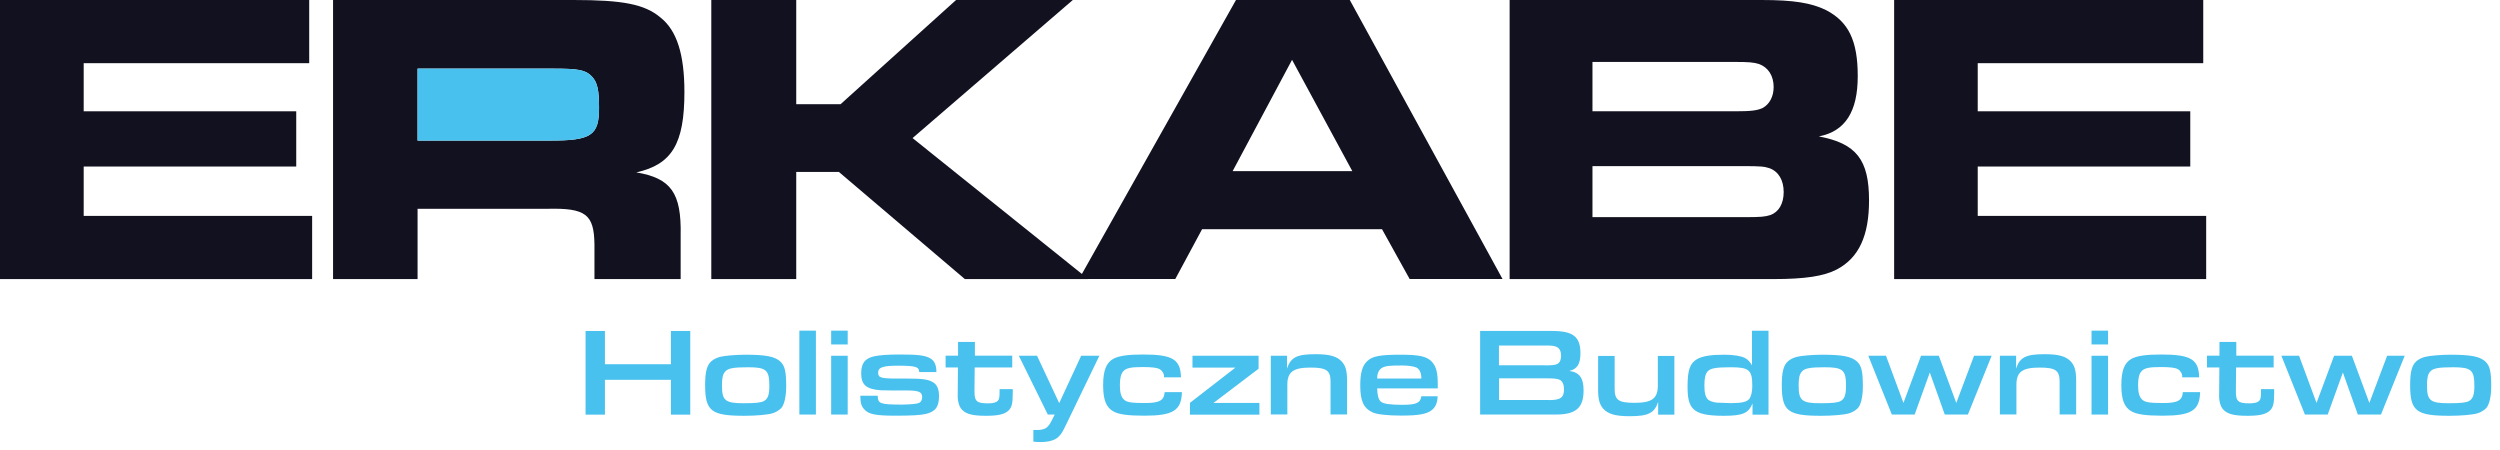 <svg width="239" height="43" viewBox="0 0 239 43" fill="none" xmlns="http://www.w3.org/2000/svg">
<g clip-path="url(#clip0_1_3)">
<path d="M29.56 0V6.04H8V10.64H28.32V15.92H8V20.64H29.84V26.68H0V0H29.56Z" fill="#111120"/>
<path d="M60.83 16.48C64.23 15.72 65.43 13.76 65.43 8.8C65.43 5.2 64.71 2.92 63.15 1.68C61.63 0.4 59.55 0 54.83 0H31.84V26.68H39.92V19.96H52.35C55.99 19.88 56.79 20.48 56.83 23.36V26.68H65.07V22.48C65.15 18.44 64.15 17.04 60.83 16.48ZM39.92 6.56H52.87C55.31 6.56 55.99 6.68 56.59 7.32C57.11 7.88 57.27 8.6 57.27 10.32C57.27 12.96 56.51 13.44 52.59 13.44H39.92V6.56Z" fill="#111120"/>
<path d="M57.27 10.32C57.27 12.96 56.51 13.44 52.59 13.44H39.92V6.56H52.87C55.31 6.56 55.99 6.68 56.59 7.32C57.11 7.88 57.27 8.6 57.27 10.32Z" fill="#48C1EE"/>
<path d="M68 0H76.12V9.96H80.36L91.4 0H102.56L87.24 13.2L104.04 26.68H92.24L80.2 16.44H76.12V26.68H68V0Z" fill="#111120"/>
<path d="M118.16 0H129.04L143.64 26.67H134.76L132.12 21.91H114.92L112.36 26.67H103.16L118.16 0ZM129.28 16.36L123.52 5.72L117.84 16.36H129.28Z" fill="#111120"/>
<path d="M144.32 0H168.4C171.48 0 173.16 0.28 174.56 0.96C176.72 2.08 177.6 3.88 177.6 7.28C177.6 10.68 176.4 12.56 173.88 13.04C177.48 13.72 178.68 15.28 178.68 19.16C178.68 22.52 177.72 24.64 175.6 25.76C174.36 26.4 172.6 26.68 169.52 26.68H144.32V0ZM165.88 10.64C167.44 10.64 168 10.56 168.52 10.32C169.16 9.96 169.56 9.24 169.56 8.32C169.56 7.24 169.04 6.44 168.16 6.12C167.64 5.96 167.24 5.92 165.68 5.92H152.24V10.64H165.88ZM166.76 20.76C168.4 20.76 168.72 20.72 169.24 20.56C170.04 20.28 170.52 19.48 170.52 18.36C170.52 17.24 170.04 16.4 169.16 16.08C168.68 15.92 168.36 15.88 166.56 15.88H152.24V20.76H166.76Z" fill="#111120"/>
<path d="M210.63 0V6.04H189.07V10.64H209.39V15.92H189.07V20.64H210.91V26.68H181.08V0H210.63Z" fill="#111120"/>
<path d="M55.98 31.64H57.83V34.82H64.14V31.64H65.99V39.64H64.14V36.31H57.83V39.64H55.98V31.64Z" fill="#48C1EE"/>
<path d="M74.61 34.57C75.03 34.97 75.16 35.52 75.16 36.93C75.16 37.93 74.97 38.73 74.66 39.04C74.46 39.24 74.11 39.44 73.82 39.52C73.38 39.65 72.26 39.75 71.18 39.75C67.99 39.75 67.41 39.31 67.41 36.81C67.41 35.54 67.58 34.91 68.01 34.53C68.21 34.35 68.54 34.19 68.86 34.11C69.28 34 70.43 33.91 71.24 33.91C73.22 33.91 74.08 34.08 74.61 34.57ZM69.33 35.52C69.1 35.77 69.02 36.14 69.02 36.85C69.02 38.3 69.33 38.55 71.11 38.55C72.25 38.55 72.78 38.49 73.05 38.33C73.42 38.11 73.55 37.73 73.55 36.88C73.55 35.37 73.25 35.11 71.51 35.11C70.11 35.11 69.59 35.21 69.33 35.52Z" fill="#48C1EE"/>
<path d="M76.42 31.61H78V39.63H76.42V31.61Z" fill="#48C1EE"/>
<path d="M79.46 31.61H81.04V32.93H79.46V31.61ZM79.46 34.01H81.04V39.63H79.46V34.01Z" fill="#48C1EE"/>
<path d="M87.87 35.54C87.87 35.07 87.5 34.96 85.88 34.96C84.38 34.96 83.95 35.12 83.95 35.63C83.95 36.11 84.21 36.19 85.8 36.19H86.68C88.14 36.19 88.71 36.26 89.17 36.53C89.58 36.76 89.77 37.19 89.77 37.87C89.77 38.9 89.42 39.37 88.47 39.58C87.99 39.69 87.12 39.74 85.64 39.74C83.71 39.74 83.04 39.61 82.62 39.13C82.34 38.83 82.25 38.49 82.25 37.89V37.83H83.91V37.89C83.95 38.6 84.16 38.67 86.2 38.68C87.113 38.667 87.673 38.61 87.88 38.51C88.05 38.43 88.16 38.22 88.16 37.99C88.16 37.44 87.84 37.31 86.42 37.33C85.87 37.34 84.52 37.32 84.21 37.31C82.82 37.21 82.33 36.79 82.33 35.7C82.33 34.73 82.68 34.26 83.58 34.06C84.08 33.95 84.88 33.89 86.01 33.89C87.75 33.89 88.42 33.97 88.92 34.25C89.32 34.47 89.52 34.9 89.52 35.53V35.57H87.88V35.52L87.87 35.54Z" fill="#48C1EE"/>
<path d="M96.82 37.58C96.82 38.61 96.72 38.97 96.38 39.28C96 39.61 95.41 39.75 94.27 39.75C92.99 39.75 92.37 39.59 91.96 39.16C91.68 38.88 91.53 38.28 91.56 37.74V37.64L91.58 35.13H90.4V34H91.59V32.69H93.2V34H96.77V35.13H93.18L93.16 37.37C93.15 38.37 93.36 38.56 94.47 38.56C94.94 38.56 95.23 38.48 95.39 38.32C95.53 38.16 95.56 38 95.56 37.42V37.2H96.82V37.56V37.58Z" fill="#48C1EE"/>
<path d="M99.14 34.01L101.26 38.54L103.36 34.01H105.1L101.96 40.51C101.6 41.26 101.46 41.51 101.19 41.76C100.84 42.1 100.25 42.26 99.45 42.26C99.21 42.26 99.07 42.25 98.79 42.22V41.1C98.91 41.11 98.96 41.11 99.04 41.11C99.93 41.11 100.2 40.93 100.61 40.07L100.83 39.63H100.17L97.4 34.01H99.14Z" fill="#48C1EE"/>
<path d="M112.99 37.5C112.94 39.25 112.14 39.74 109.39 39.74C107.82 39.74 106.95 39.62 106.44 39.33C105.74 38.95 105.46 38.2 105.46 36.82C105.46 35.44 105.75 34.69 106.42 34.31C106.94 34.02 107.8 33.89 109.27 33.89C112.09 33.89 112.86 34.35 112.9 36.07H111.28V36.02C111.3 35.74 111.12 35.44 110.86 35.29C110.61 35.15 110.12 35.09 109.23 35.09C108.09 35.09 107.65 35.19 107.38 35.5C107.16 35.75 107.06 36.17 107.06 36.82C107.06 37.53 107.18 37.96 107.46 38.21C107.72 38.46 108.17 38.53 109.46 38.53C110.85 38.53 111.29 38.28 111.34 37.49H112.98L112.99 37.5Z" fill="#48C1EE"/>
<path d="M113.76 38.51L118.11 35.14H114V34.01H120.32V35.25L116.01 38.52H120.4V39.64H113.76V38.51Z" fill="#48C1EE"/>
<path d="M121.49 34.01H123.04V35.23C123.4 34.15 123.99 33.86 125.77 33.86C127.1 33.86 127.82 34.06 128.29 34.58C128.65 34.99 128.78 35.48 128.78 36.41V39.62H127.2V36.48C127.2 35.41 126.8 35.14 125.29 35.14C123.63 35.14 123.07 35.56 123.07 36.78V39.62H121.49V34V34.01Z" fill="#48C1EE"/>
<path d="M131.66 37.13C131.67 37.78 131.78 38.19 132 38.39C132.24 38.61 132.9 38.7 134.07 38.7C135.39 38.7 135.8 38.52 135.88 37.88H137.44C137.42 38.49 137.25 38.9 136.9 39.19C136.41 39.59 135.62 39.73 133.95 39.73C132.67 39.73 131.66 39.62 131.23 39.43C130.37 39.03 130.04 38.35 130.04 36.85C130.04 35.64 130.24 34.95 130.72 34.51C131.22 34.04 131.96 33.91 133.91 33.91C135.72 33.91 136.43 34.08 136.91 34.61C137.31 35.07 137.45 35.62 137.45 36.76V37.13H131.66ZM135.88 36.19C135.88 35.87 135.84 35.69 135.74 35.48C135.66 35.32 135.54 35.2 135.42 35.14C135.14 35.02 134.62 34.94 134.03 34.94C132.82 34.94 132.47 34.98 132.13 35.16C131.84 35.32 131.66 35.69 131.66 36.12V36.19H135.88Z" fill="#48C1EE"/>
<path d="M141.49 31.64H148.39C150.39 31.64 151.09 32.19 151.09 33.77C151.09 34.8 150.78 35.29 150.02 35.46C150.99 35.59 151.39 36.13 151.39 37.33C151.39 38.99 150.65 39.63 148.74 39.63H141.5V31.63L141.49 31.64ZM147.67 34.93C148.41 34.93 148.69 34.89 148.89 34.79C149.12 34.66 149.24 34.39 149.24 34.02C149.24 33.61 149.11 33.32 148.86 33.19C148.68 33.08 148.39 33.03 147.85 33.03H143.3V34.92H147.67V34.93ZM148.07 38.25C149.19 38.25 149.52 38.01 149.52 37.21C149.52 36.79 149.39 36.48 149.15 36.33C148.96 36.22 148.61 36.17 147.95 36.17H143.31V38.24H148.07V38.25Z" fill="#48C1EE"/>
<path d="M160.07 39.64H158.52V38.42C158.16 39.5 157.57 39.79 155.79 39.79C154.46 39.79 153.74 39.59 153.27 39.07C152.91 38.66 152.78 38.17 152.78 37.24V34.03H154.36V37.17C154.36 38.25 154.73 38.51 156.27 38.51C157.93 38.51 158.49 38.09 158.49 36.87V34.03H160.07V39.65V39.64Z" fill="#48C1EE"/>
<path d="M167.54 39.64V38.57C167.16 39.51 166.59 39.75 164.78 39.75C163.21 39.75 162.34 39.56 161.88 39.09C161.48 38.69 161.33 38.09 161.33 36.96C161.33 35.37 161.56 34.73 162.24 34.33C162.77 34.04 163.54 33.91 164.81 33.91C165.72 33.91 166.45 34.03 166.81 34.22C167.1 34.38 167.28 34.56 167.49 34.93V31.62H169.07V39.64H167.53H167.54ZM163.26 35.49C163.03 35.75 162.94 36.15 162.94 36.84C162.94 37.58 163.05 37.98 163.3 38.21C163.46 38.34 163.76 38.45 164.1 38.49C164.18 38.5 165.31 38.54 165.47 38.54C166.48 38.54 166.97 38.43 167.21 38.16C167.4 37.94 167.52 37.46 167.52 36.91C167.52 35.37 167.22 35.11 165.46 35.11C164.04 35.11 163.52 35.21 163.27 35.49H163.26Z" fill="#48C1EE"/>
<path d="M177.54 34.57C177.96 34.97 178.09 35.52 178.09 36.93C178.09 37.93 177.9 38.73 177.59 39.04C177.39 39.24 177.04 39.44 176.75 39.52C176.31 39.65 175.19 39.75 174.11 39.75C170.92 39.75 170.34 39.31 170.34 36.81C170.34 35.54 170.51 34.91 170.94 34.53C171.14 34.35 171.47 34.19 171.79 34.11C172.21 34 173.36 33.91 174.17 33.91C176.15 33.91 177.01 34.08 177.54 34.57ZM172.26 35.52C172.03 35.77 171.95 36.14 171.95 36.85C171.95 38.3 172.26 38.55 174.04 38.55C175.18 38.55 175.71 38.49 175.98 38.33C176.35 38.11 176.48 37.73 176.48 36.88C176.48 35.37 176.18 35.11 174.44 35.11C173.04 35.11 172.52 35.21 172.26 35.52Z" fill="#48C1EE"/>
<path d="M180.3 34.01L181.97 38.52L183.65 34.01H185.35L187.02 38.52L188.72 34.01H190.4L188.13 39.63H185.92L184.49 35.61L183.04 39.63H180.86L178.61 34.01H180.3Z" fill="#48C1EE"/>
<path d="M191.19 34.01H192.74V35.23C193.1 34.15 193.69 33.86 195.47 33.86C196.8 33.86 197.52 34.06 197.99 34.58C198.35 34.99 198.48 35.48 198.48 36.41V39.62H196.9V36.48C196.9 35.41 196.5 35.14 194.99 35.14C193.33 35.14 192.77 35.56 192.77 36.78V39.62H191.19V34V34.01Z" fill="#48C1EE"/>
<path d="M199.95 31.61H201.53V32.93H199.95V31.61ZM199.95 34.01H201.53V39.63H199.95V34.01Z" fill="#48C1EE"/>
<path d="M210.33 37.5C210.28 39.25 209.48 39.74 206.73 39.74C205.16 39.74 204.3 39.62 203.78 39.33C203.08 38.95 202.8 38.2 202.8 36.82C202.8 35.44 203.09 34.69 203.76 34.31C204.28 34.02 205.14 33.89 206.61 33.89C209.43 33.89 210.2 34.35 210.24 36.07H208.62V36.02C208.64 35.74 208.46 35.44 208.2 35.29C207.95 35.15 207.46 35.09 206.57 35.09C205.43 35.09 204.99 35.19 204.72 35.5C204.5 35.75 204.4 36.17 204.4 36.82C204.4 37.53 204.52 37.96 204.8 38.21C205.06 38.46 205.51 38.53 206.8 38.53C208.19 38.53 208.63 38.28 208.68 37.49H210.32L210.33 37.5Z" fill="#48C1EE"/>
<path d="M217.41 37.58C217.41 38.61 217.31 38.97 216.97 39.28C216.59 39.61 216 39.75 214.86 39.75C213.58 39.75 212.96 39.59 212.55 39.16C212.27 38.88 212.12 38.28 212.15 37.74V37.64L212.17 35.13H210.99V34H212.18V32.69H213.79V34H217.36V35.13H213.77L213.75 37.37C213.74 38.37 213.95 38.56 215.06 38.56C215.53 38.56 215.82 38.48 215.98 38.32C216.12 38.16 216.15 38 216.15 37.42V37.2H217.41V37.56V37.58Z" fill="#48C1EE"/>
<path d="M219.79 34.01L221.46 38.52L223.14 34.01H224.84L226.51 38.52L228.21 34.01H229.89L227.62 39.63H225.41L223.98 35.61L222.53 39.63H220.35L218.1 34.01H219.79Z" fill="#48C1EE"/>
<path d="M237.61 34.57C238.03 34.97 238.16 35.52 238.16 36.93C238.16 37.93 237.97 38.73 237.66 39.04C237.46 39.24 237.11 39.44 236.82 39.52C236.38 39.65 235.26 39.75 234.18 39.75C230.99 39.75 230.41 39.31 230.41 36.81C230.41 35.54 230.58 34.91 231.01 34.53C231.21 34.35 231.54 34.19 231.86 34.11C232.28 34 233.43 33.91 234.24 33.91C236.22 33.91 237.08 34.08 237.61 34.57ZM232.33 35.52C232.1 35.77 232.02 36.14 232.02 36.85C232.02 38.3 232.33 38.55 234.11 38.55C235.25 38.55 235.78 38.49 236.05 38.33C236.42 38.11 236.55 37.73 236.55 36.88C236.55 35.37 236.25 35.11 234.51 35.11C233.11 35.11 232.59 35.21 232.33 35.52Z" fill="#48C1EE"/>
</g>
<defs>
<clipPath id="clip0_1_3">
<rect width="238.16" height="42.27" fill="white"/>
</clipPath>
</defs>
</svg>
